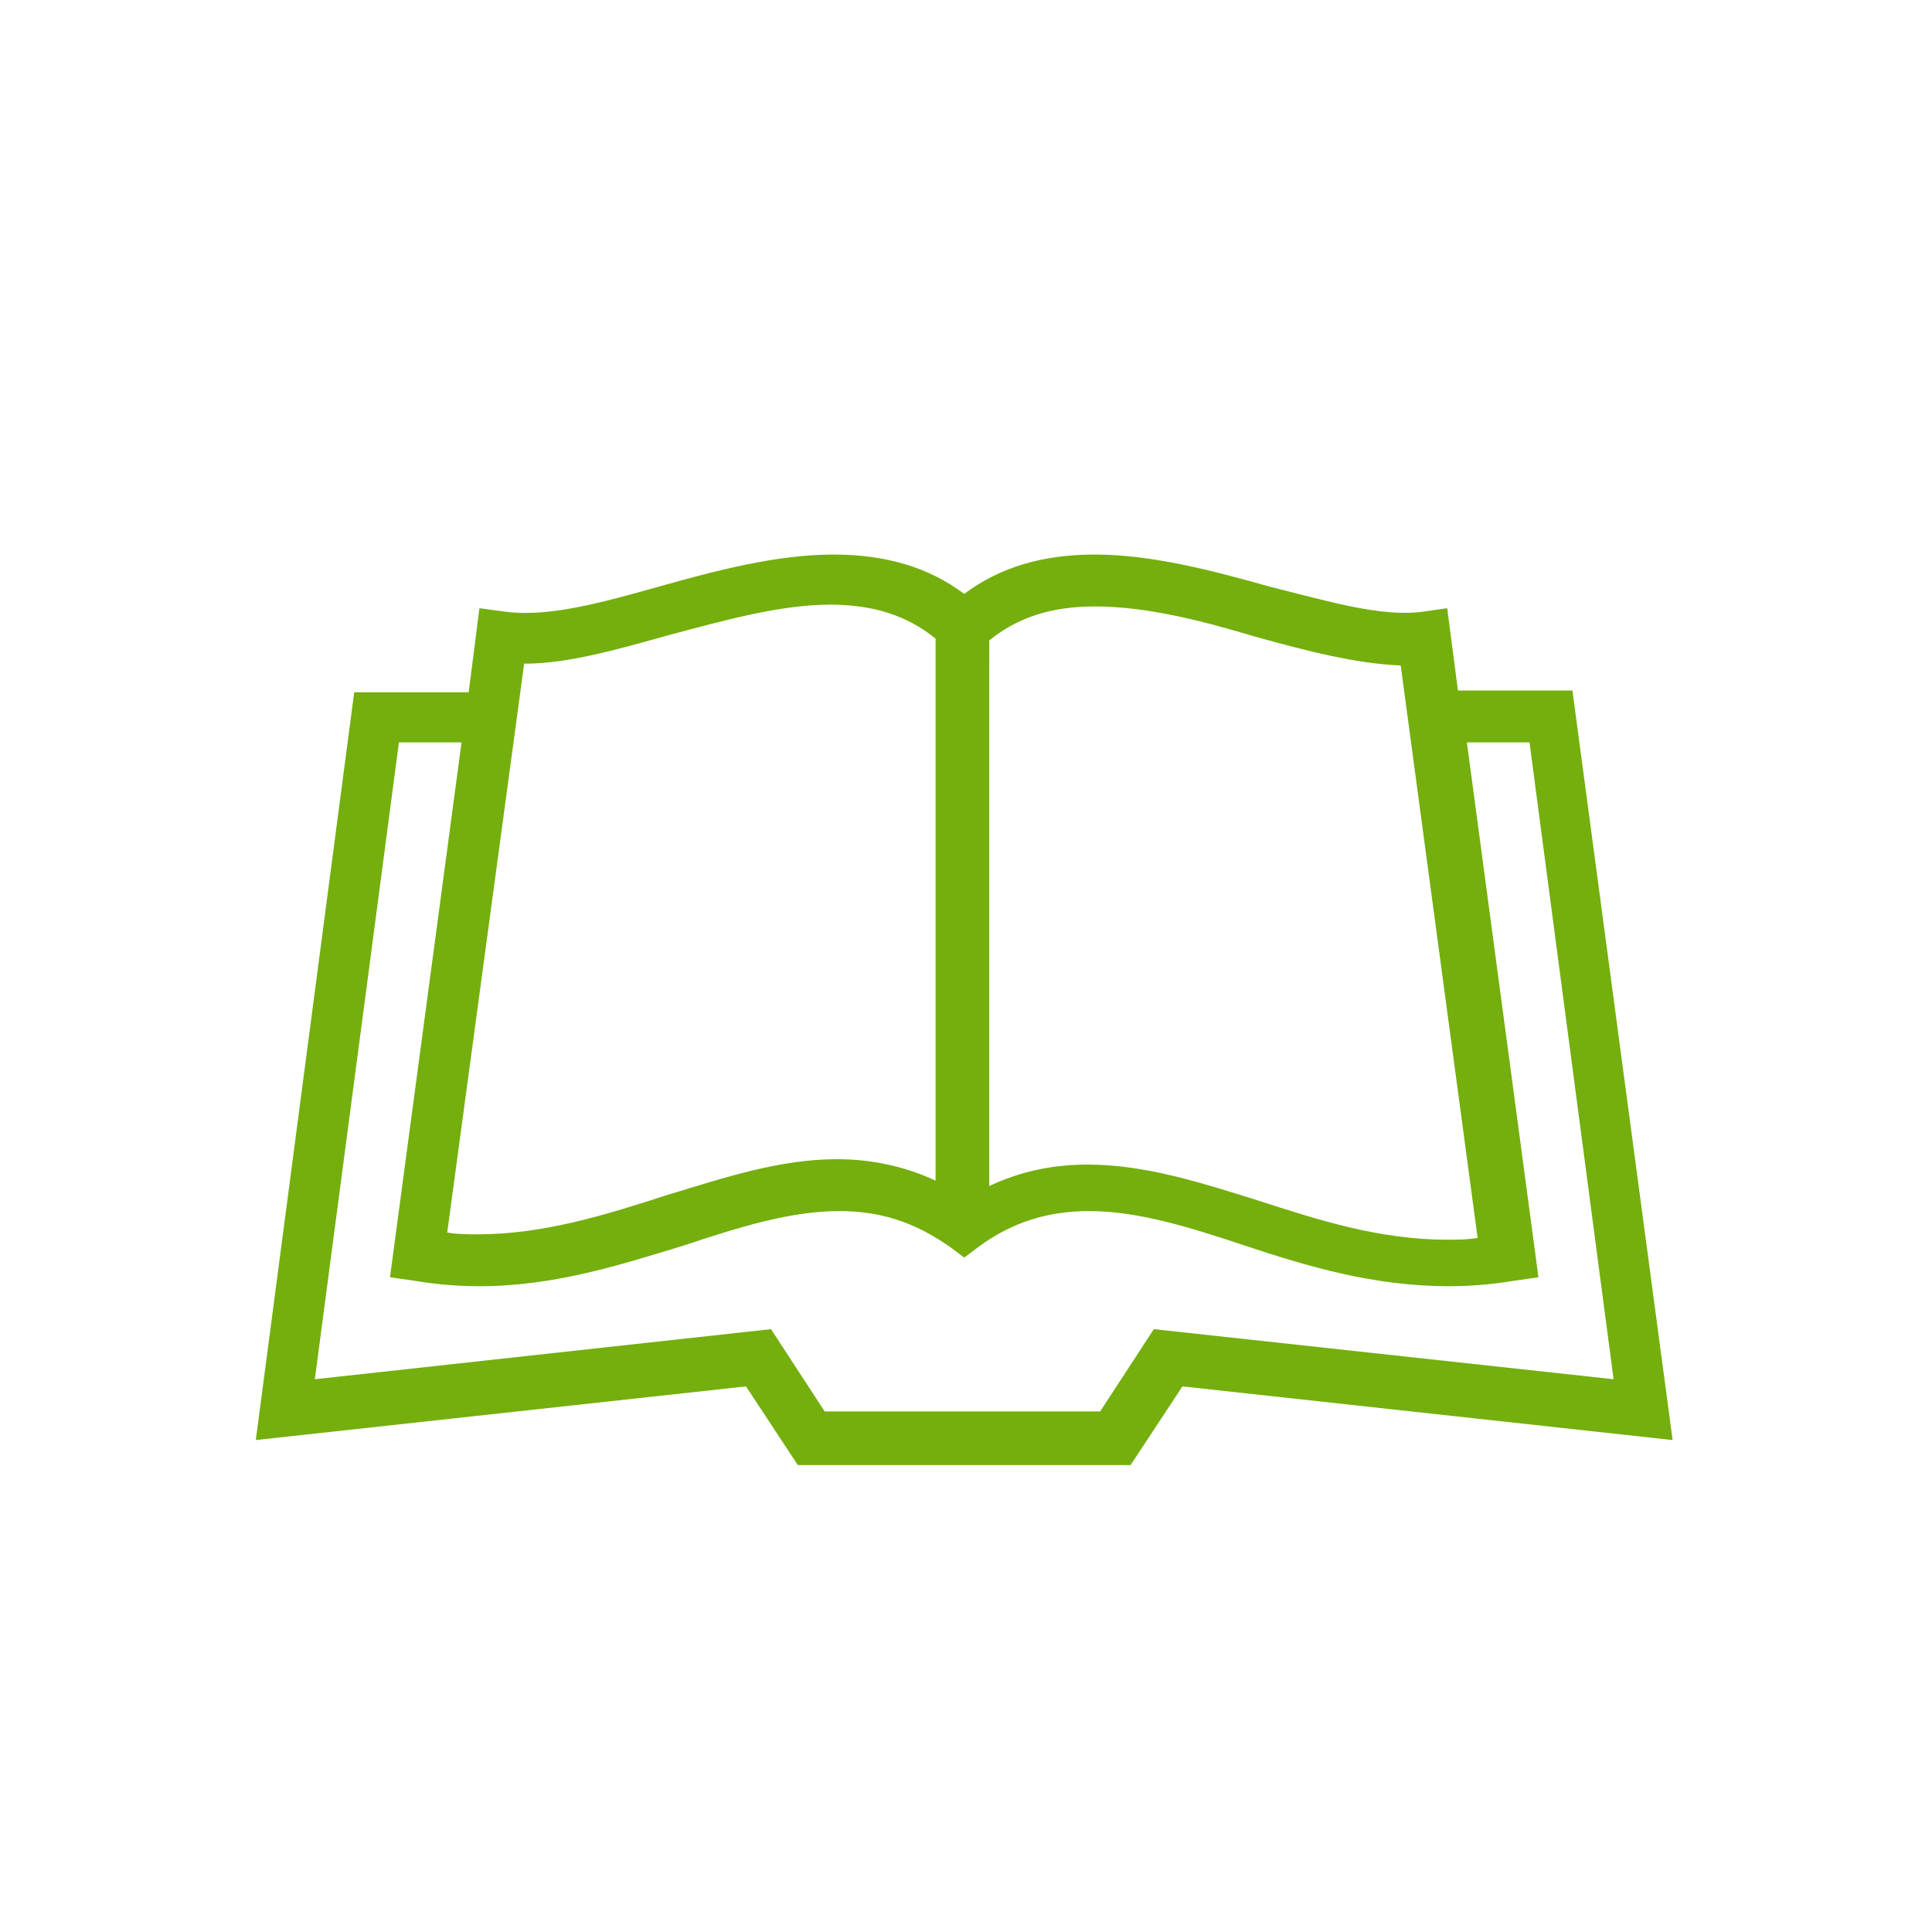 <?xml version="1.0" encoding="utf-8"?>
<!-- Generator: Adobe Illustrator 27.0.1, SVG Export Plug-In . SVG Version: 6.00 Build 0)  -->
<svg version="1.1" id="Layer_1" xmlns="http://www.w3.org/2000/svg" xmlns:xlink="http://www.w3.org/1999/xlink" x="0px" y="0px"
	 viewBox="0 0 108 108" style="enable-background:new 0 0 108 108;" xml:space="preserve">
<style type="text/css">
	.st0{fill:#74AF0D;}
</style>
<g>
	<g>
		<path class="st0" d="M64.5,74.3l-3,4.6H46.1l-3-4.6l-25.5,2.8l4.7-35.6h3.5l-4,29.9l1.4,0.2c1.2,0.2,2.4,0.3,3.6,0.3l0,0
			c4.2,0,7.9-1.2,11.5-2.3c3-1,5.9-1.9,8.6-1.9c2.3,0,4.2,0.6,6.2,2l0.8,0.6l0.8-0.6c1.9-1.4,3.9-2,6.2-2c2.7,0,5.6,0.9,8.6,1.9
			c3.6,1.2,7.3,2.3,11.5,2.3c1.2,0,2.4-0.1,3.6-0.3l1.4-0.2l-4-29.9h3.5l4.7,35.6L64.5,74.3z M29.3,37.1c2.5,0,5.2-0.8,8.1-1.6
			c3-0.8,6.2-1.7,9-1.7c2.4,0,4.3,0.6,5.9,1.9V66c-1.7-0.8-3.6-1.2-5.5-1.2c-3.2,0-6.2,1-9.5,2c-3.4,1.1-6.9,2.2-10.6,2.2l0,0
			c-0.6,0-1.1,0-1.7-0.1L29.3,37.1z M55.3,35.8c1.6-1.3,3.5-1.9,5.9-1.9c2.9,0,6,0.8,9,1.7c2.9,0.8,5.6,1.5,8.1,1.6l4.3,32
			c-0.6,0.1-1.1,0.1-1.7,0.1c-3.8,0-7.2-1.1-10.6-2.2c-3.2-1-6.3-2-9.5-2c-2,0-3.8,0.4-5.5,1.2C55.3,66.3,55.3,35.8,55.3,35.8z
			 M87.9,38.6h-6.4L80.9,34l-1.4,0.2c-2.3,0.3-5.3-0.6-8.5-1.4c-3.2-0.9-6.6-1.8-9.8-1.8c-2.9,0-5.3,0.7-7.3,2.2
			c-2-1.5-4.4-2.2-7.3-2.2c-3.2,0-6.6,0.9-9.8,1.8c-3.2,0.9-6.1,1.7-8.5,1.4L26.8,34l-0.6,4.7h-6.4l-5.5,41.8l27.4-3l2.9,4.4h18.6
			l2.9-4.4l27.4,3L87.9,38.6z"/>
	</g>
</g>
</svg>
